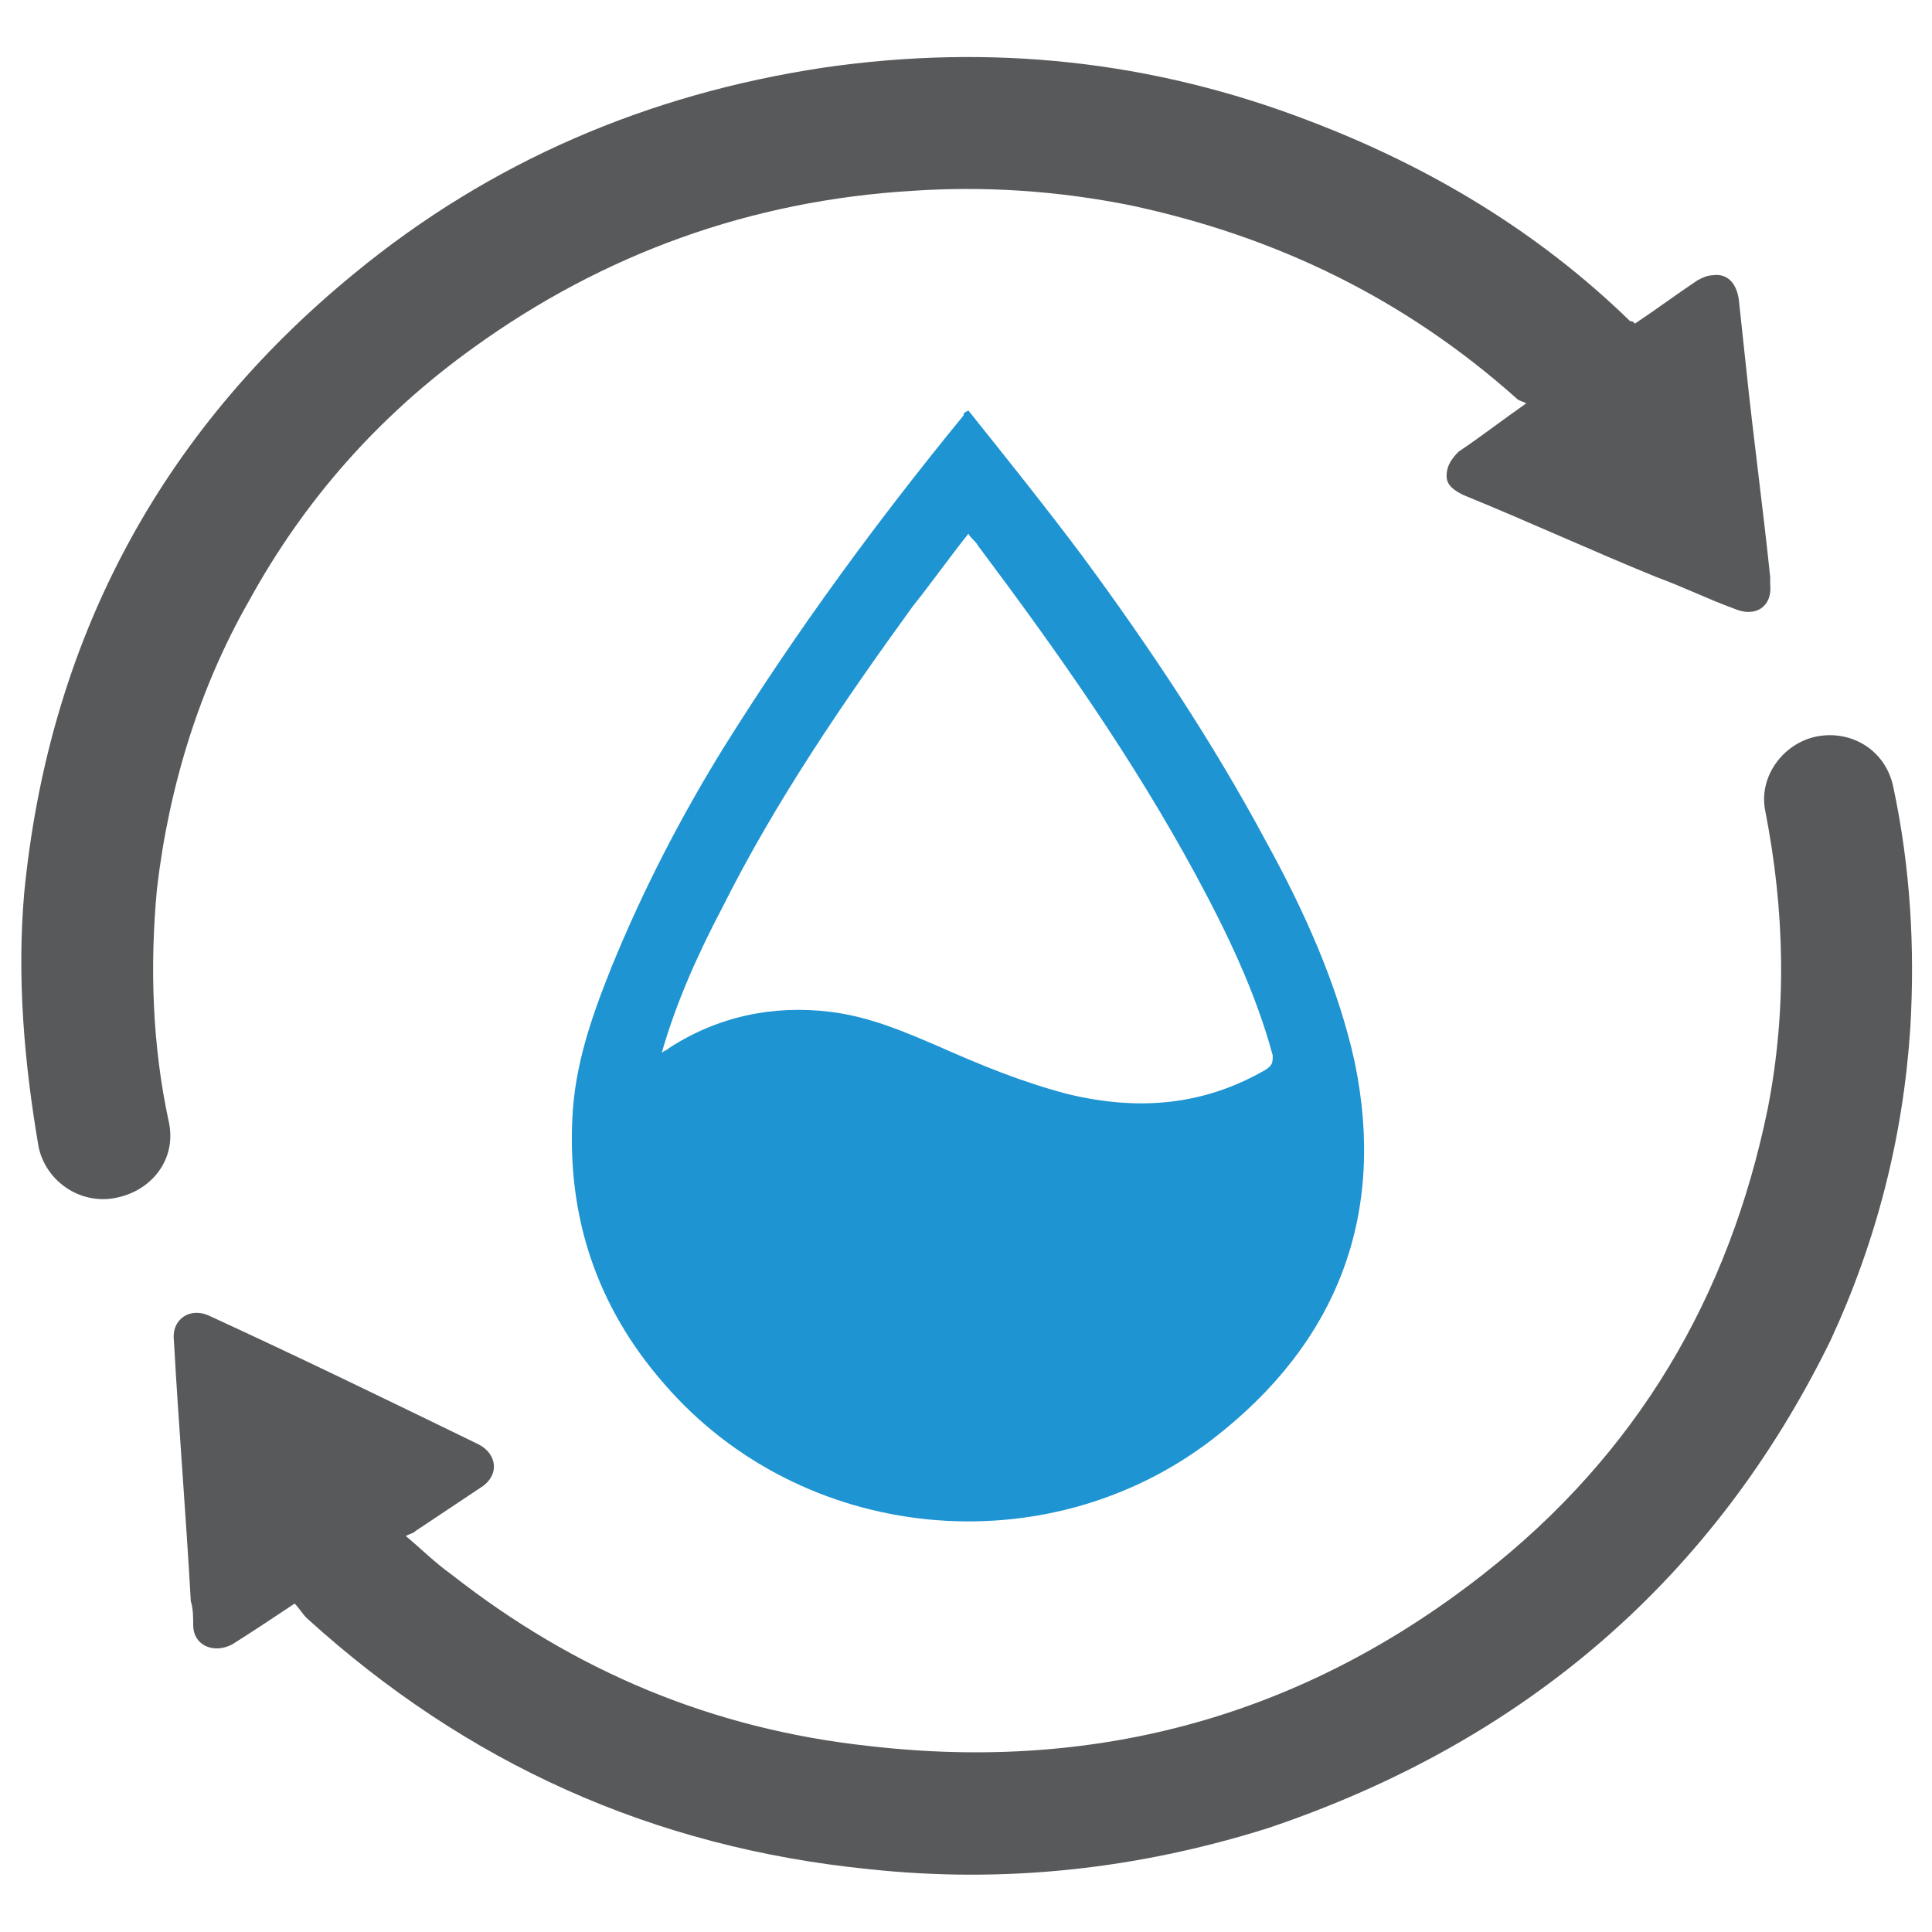 <?xml version="1.0" encoding="utf-8"?>
<!-- Generator: Adobe Illustrator 27.5.0, SVG Export Plug-In . SVG Version: 6.00 Build 0)  -->
<svg version="1.1" id="Layer_1" xmlns="http://www.w3.org/2000/svg" xmlns:xlink="http://www.w3.org/1999/xlink" x="0px" y="0px"
	 viewBox="0 0 80 80" style="enable-background:new 0 0 80 80;" xml:space="preserve">
<style type="text/css">
	.st0{fill:#1E94D2;}
	.st1{fill:#58595B;}
</style>
<g>
	<path class="st0" d="M40.1,17c1.6,2,3.2,4,4.7,6c2.8,3.8,5.4,7.7,7.6,11.8c1.6,2.9,3,6,3.7,9.2c1.3,6.3-0.7,11.6-5.9,15.6
		c-6.9,5.3-17,4.3-22.7-2.3c-2.8-3.2-4-6.9-3.8-11c0.1-2.2,0.8-4.2,1.6-6.2c1.3-3.2,2.9-6.3,4.7-9.2c3-4.8,6.3-9.3,9.9-13.7
		C39.9,17.1,39.9,17.1,40.1,17z M27.4,43.6c0.1-0.1,0.2-0.1,0.3-0.2c2-1.3,4.3-1.8,6.7-1.5c1.6,0.2,3,0.8,4.4,1.4
		c1.8,0.8,3.5,1.5,5.4,2c2.9,0.7,5.6,0.5,8.2-1c0.3-0.2,0.3-0.3,0.3-0.6c-0.7-2.6-1.9-5.1-3.2-7.5c-2.6-4.8-5.7-9.2-9-13.6
		c-0.1-0.2-0.3-0.3-0.4-0.5c-0.8,1-1.5,2-2.3,3c-2.9,4-5.7,8.1-7.9,12.5C28.9,39.5,28,41.5,27.4,43.6z"/>
	<path class="st1" d="M12.2,66.4c-0.9,0.6-1.8,1.2-2.6,1.7C8.8,68.5,8,68.1,8,67.3c0-0.3,0-0.7-0.1-1c-0.2-3.6-0.5-7.2-0.7-10.8
		c-0.1-0.9,0.7-1.4,1.5-1c3.7,1.7,7.4,3.5,11.1,5.3c0.8,0.4,0.9,1.3,0.1,1.8c-0.9,0.6-1.8,1.2-2.7,1.8c-0.1,0.1-0.2,0.1-0.4,0.2
		c0.6,0.5,1.2,1.1,1.9,1.6c5.1,4,10.8,6.4,17.3,7.1c9.5,1.1,18-1.3,25.4-7.1c6.4-5,10.2-11.5,11.8-19.3c0.8-4.1,0.7-8.2-0.1-12.3
		c-0.3-1.4,0.7-2.8,2.1-3.1c1.5-0.3,2.9,0.6,3.2,2.1c0.7,3.3,0.9,6.6,0.7,10c-0.3,4.5-1.4,8.8-3.3,12.9C71,65.3,63.2,72.1,52.5,75.7
		C47.1,77.4,41.6,78,36,77.4C27,76.5,19.3,73,12.7,67C12.5,66.8,12.4,66.6,12.2,66.4z"/>
	<path class="st1" d="M67.7,13.4c0.9-0.6,1.7-1.2,2.6-1.8c0.2-0.1,0.4-0.2,0.6-0.2c0.6-0.1,1,0.3,1.1,1c0.1,0.9,0.2,1.9,0.3,2.8
		c0.3,2.9,0.7,5.8,1,8.7c0,0.1,0,0.2,0,0.3c0.1,0.9-0.6,1.4-1.5,1c-1.1-0.4-2.1-0.9-3.2-1.3c-2.7-1.1-5.3-2.3-8-3.4
		c-0.4-0.2-0.7-0.4-0.7-0.8c0-0.4,0.2-0.7,0.5-1c0.9-0.6,1.8-1.3,2.8-2c-0.2-0.1-0.3-0.1-0.4-0.2c-4.6-4.1-9.9-6.7-16-8
		c-3-0.6-6-0.8-9-0.6c-6.7,0.4-12.8,2.6-18.2,6.5c-3.9,2.8-7,6.3-9.3,10.5C8.3,28.4,7,32.5,6.5,36.8C6.2,40,6.3,43.3,7,46.5
		c0.3,1.5-0.7,2.8-2.2,3.1c-1.5,0.3-2.9-0.7-3.2-2.1C1,44,0.7,40.5,1,37c1-10.3,5.5-19,13.7-25.7c5.6-4.6,12.1-7.4,19.4-8.5
		C41,1.8,47.7,2.5,54.2,5c5,1.9,9.5,4.6,13.3,8.3C67.6,13.3,67.6,13.3,67.7,13.4z"/>
</g>
</svg>
